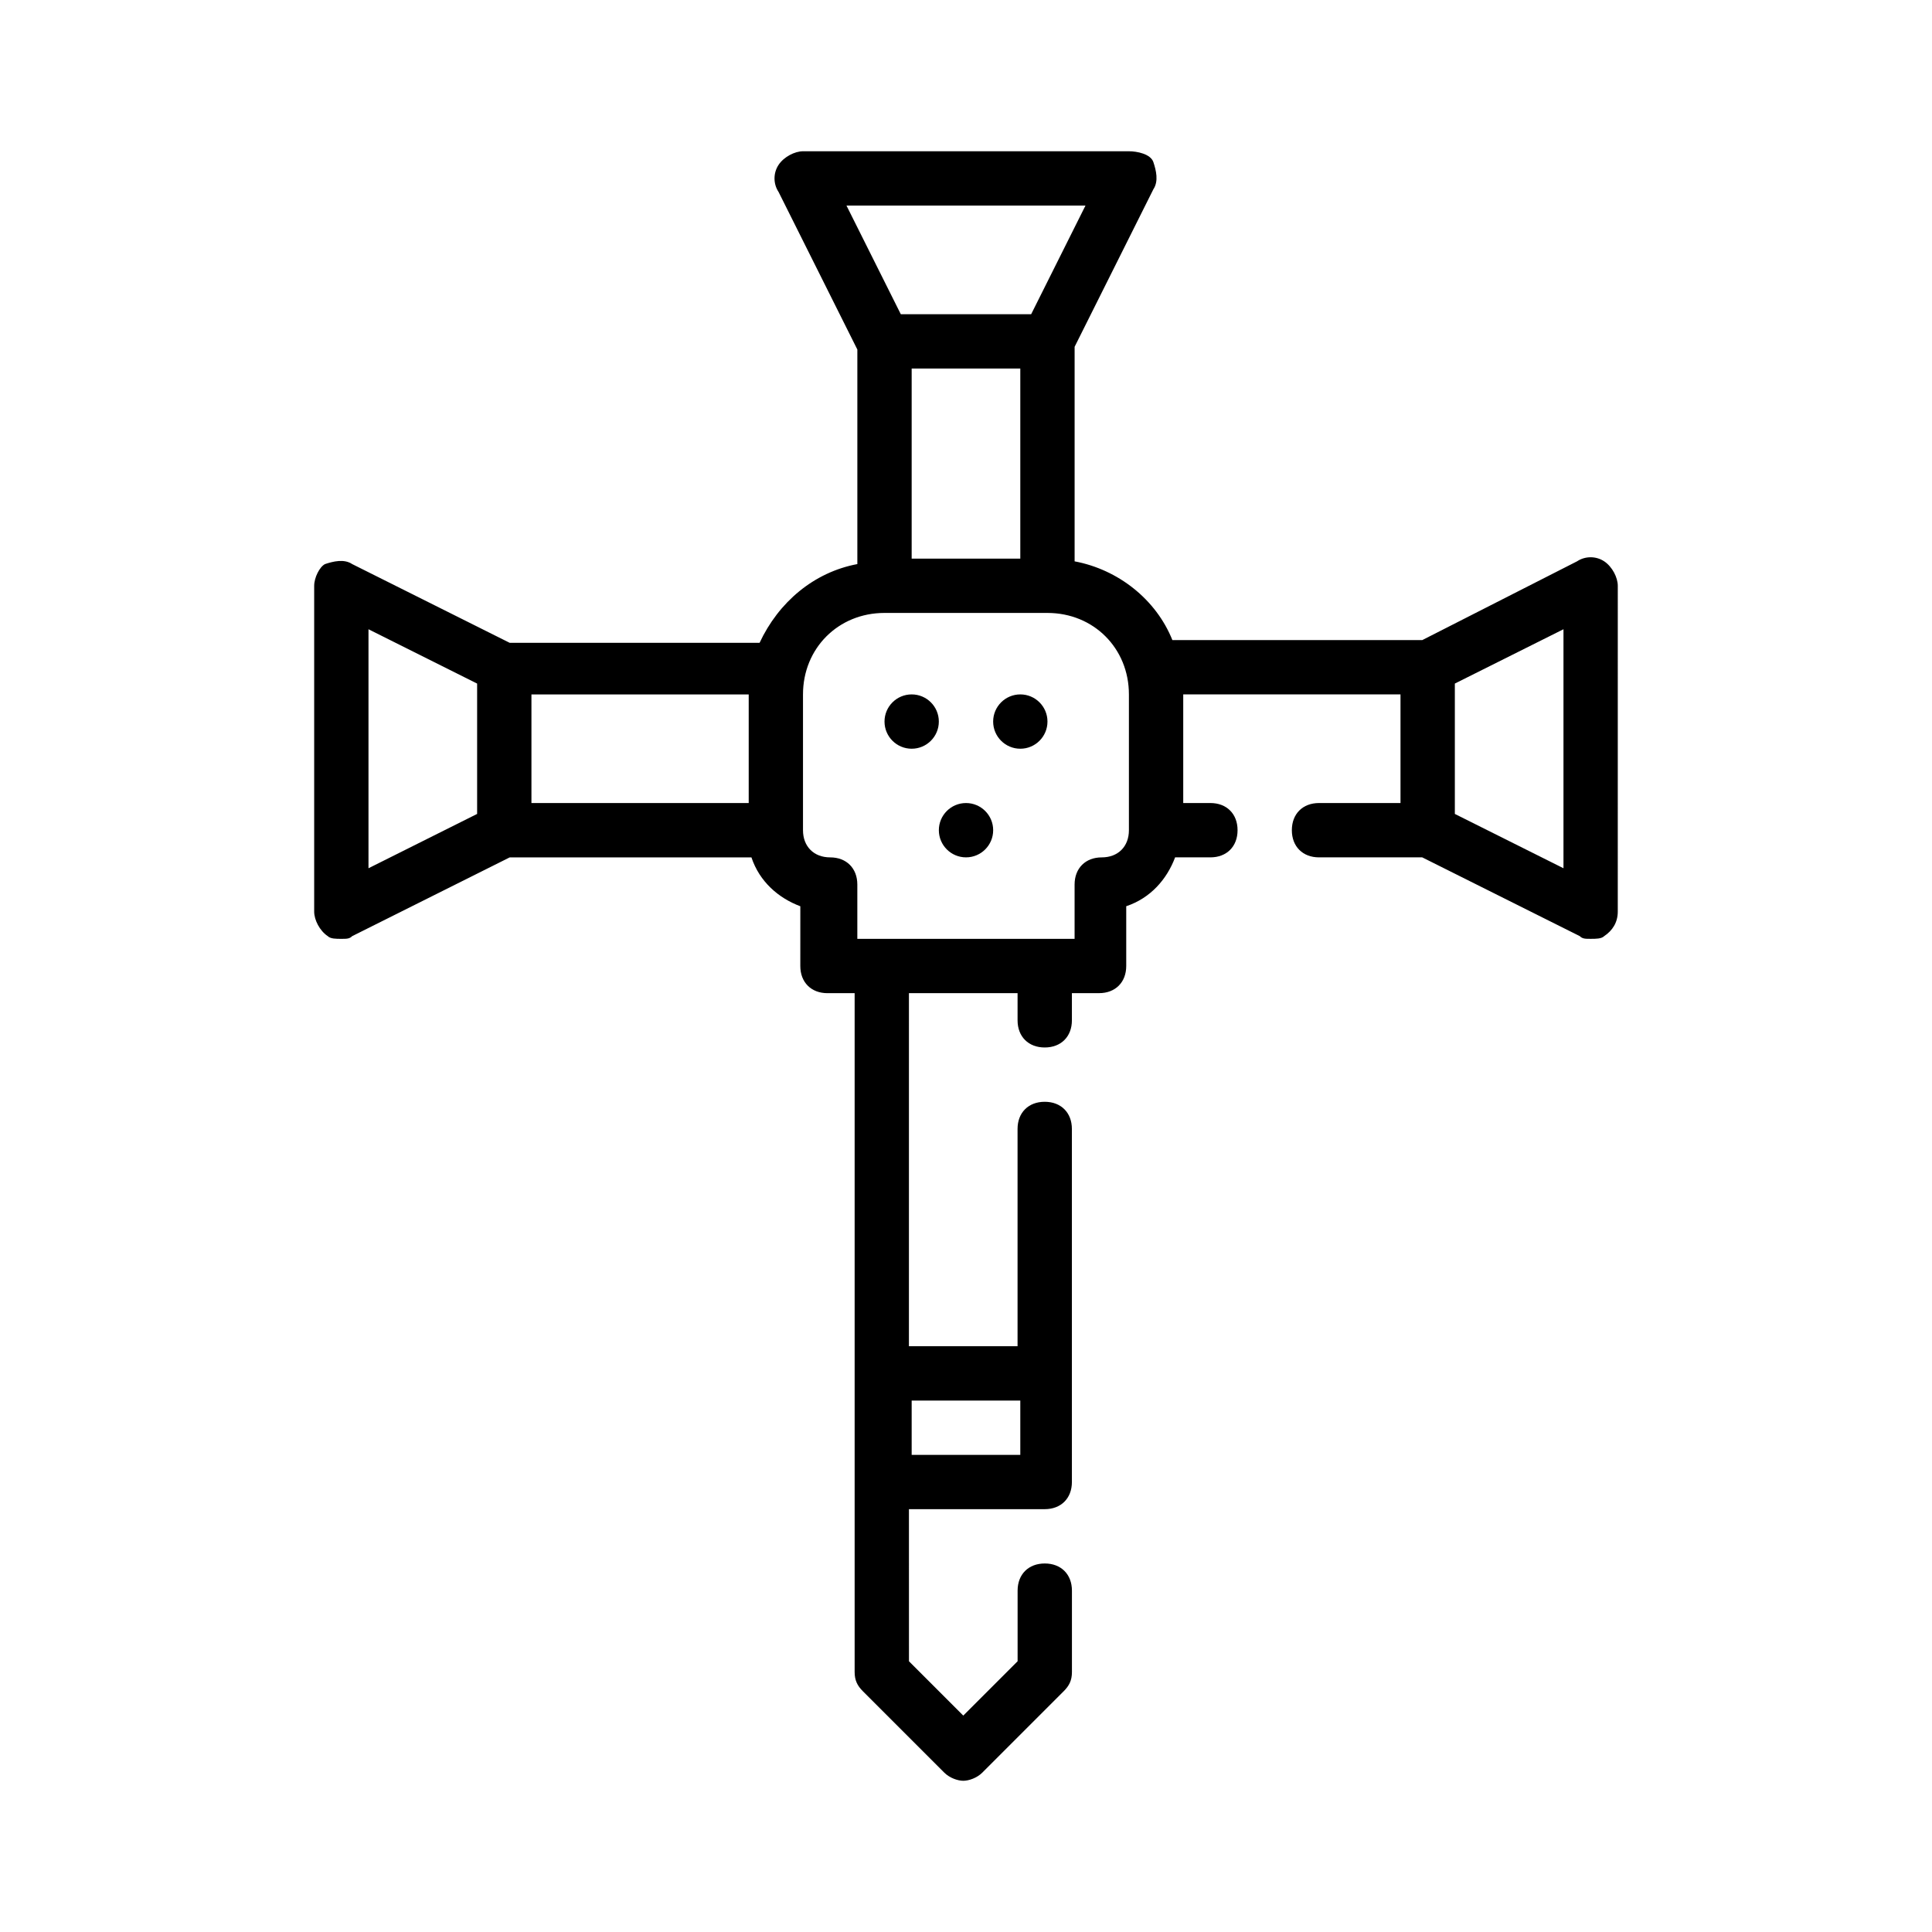 <?xml version="1.0" encoding="UTF-8"?>
<!-- Uploaded to: SVG Repo, www.svgrepo.com, Generator: SVG Repo Mixer Tools -->
<svg fill="#000000" width="800px" height="800px" version="1.1" viewBox="144 144 512 512" xmlns="http://www.w3.org/2000/svg">
 <g>
  <path d="m569.13 292.76c-2.16-1.441-5.039-1.441-7.199 0l-41.02 20.875h-66.215c-4.32-10.797-14.395-18.715-25.91-20.871v-56.859l20.871-41.746c1.441-2.16 0.719-5.039 0-7.199-0.719-2.156-4.32-2.875-6.477-2.875h-86.367c-2.16 0-5.039 1.441-6.477 3.598-1.441 2.16-1.441 5.039 0 7.199l20.871 41.746v56.859c-11.516 2.16-20.871 10.078-25.91 20.871h-66.215l-41.746-20.871c-2.16-1.441-5.039-0.719-7.199 0-1.438 0.715-2.875 3.594-2.875 5.754v86.367c0 2.16 1.441 5.039 3.598 6.477 0.719 0.719 2.16 0.719 3.598 0.719 1.441 0 2.16 0 2.879-0.719l41.746-20.871h64.055c2.16 6.477 7.199 10.797 12.957 12.957l-0.004 15.832c0 4.32 2.879 7.199 7.199 7.199h7.199v179.93c0 2.16 0.719 3.598 2.16 5.039l21.594 21.594c1.441 1.441 3.598 2.16 5.039 2.16s3.598-0.719 5.039-2.16l21.594-21.594c1.441-1.441 2.16-2.879 2.16-5.039v-21.594c0-4.32-2.879-7.199-7.199-7.199-4.32 0-7.199 2.879-7.199 7.199v18.715l-14.395 14.395-14.395-14.395-0.008-40.309h35.988c4.32 0 7.199-2.879 7.199-7.199l-0.004-93.562c0-4.32-2.879-7.199-7.199-7.199-4.32 0-7.199 2.879-7.199 7.199v57.578h-28.789l0.004-93.566h28.789v7.199c0 4.32 2.879 7.199 7.199 7.199 4.32 0 7.199-2.879 7.199-7.199v-7.199h7.199c4.32 0 7.199-2.879 7.199-7.199v-15.836c6.477-2.16 10.797-7.199 12.957-12.957l9.348 0.008c4.32 0 7.199-2.879 7.199-7.199 0-4.32-2.879-7.199-7.199-7.199h-7.199v-28.789h57.578v28.789h-21.594c-4.32 0-7.199 2.879-7.199 7.199 0 4.32 2.879 7.199 7.199 7.199h27.352l41.746 20.871c0.719 0.719 1.441 0.719 2.879 0.719 1.441 0 2.879 0 3.598-0.719 2.16-1.441 3.598-3.598 3.598-6.477l0.004-86.367c0-2.16-1.441-5.039-3.602-6.481zm-154.74 222.4v14.395h-28.789v-14.395zm-28.789-223.12v-50.383h28.789v50.383zm46.062-93.562-14.395 28.789h-34.547l-14.395-28.789zm-190.01 112.28 28.789 14.395v34.547l-28.789 14.395zm43.184 17.273h57.578v28.789h-57.578zm151.14 43.184c-4.32 0-7.199 2.879-7.199 7.199v14.395h-57.578v-14.395c0-4.32-2.879-7.199-7.199-7.199-4.32 0-7.199-2.879-7.199-7.199v-35.988c0-12.234 9.355-21.594 21.594-21.594h43.184c12.234 0 21.594 9.355 21.594 21.594v35.988c0.004 4.32-2.875 7.199-7.195 7.199zm122.36 2.879-28.789-14.395v-34.547l28.789-14.395z"/>
  <path d="m392.8 335.22c0 3.977-3.223 7.199-7.195 7.199-3.977 0-7.199-3.223-7.199-7.199 0-3.973 3.223-7.195 7.199-7.195 3.973 0 7.195 3.223 7.195 7.195"/>
  <path d="m421.59 335.22c0 3.977-3.223 7.199-7.195 7.199-3.977 0-7.199-3.223-7.199-7.199 0-3.973 3.223-7.195 7.199-7.195 3.973 0 7.195 3.223 7.195 7.195"/>
  <path d="m407.2 364.01c0 3.977-3.223 7.199-7.195 7.199-3.977 0-7.199-3.223-7.199-7.199 0-3.973 3.223-7.195 7.199-7.195 3.973 0 7.195 3.223 7.195 7.195"/>
 </g>
</svg>
